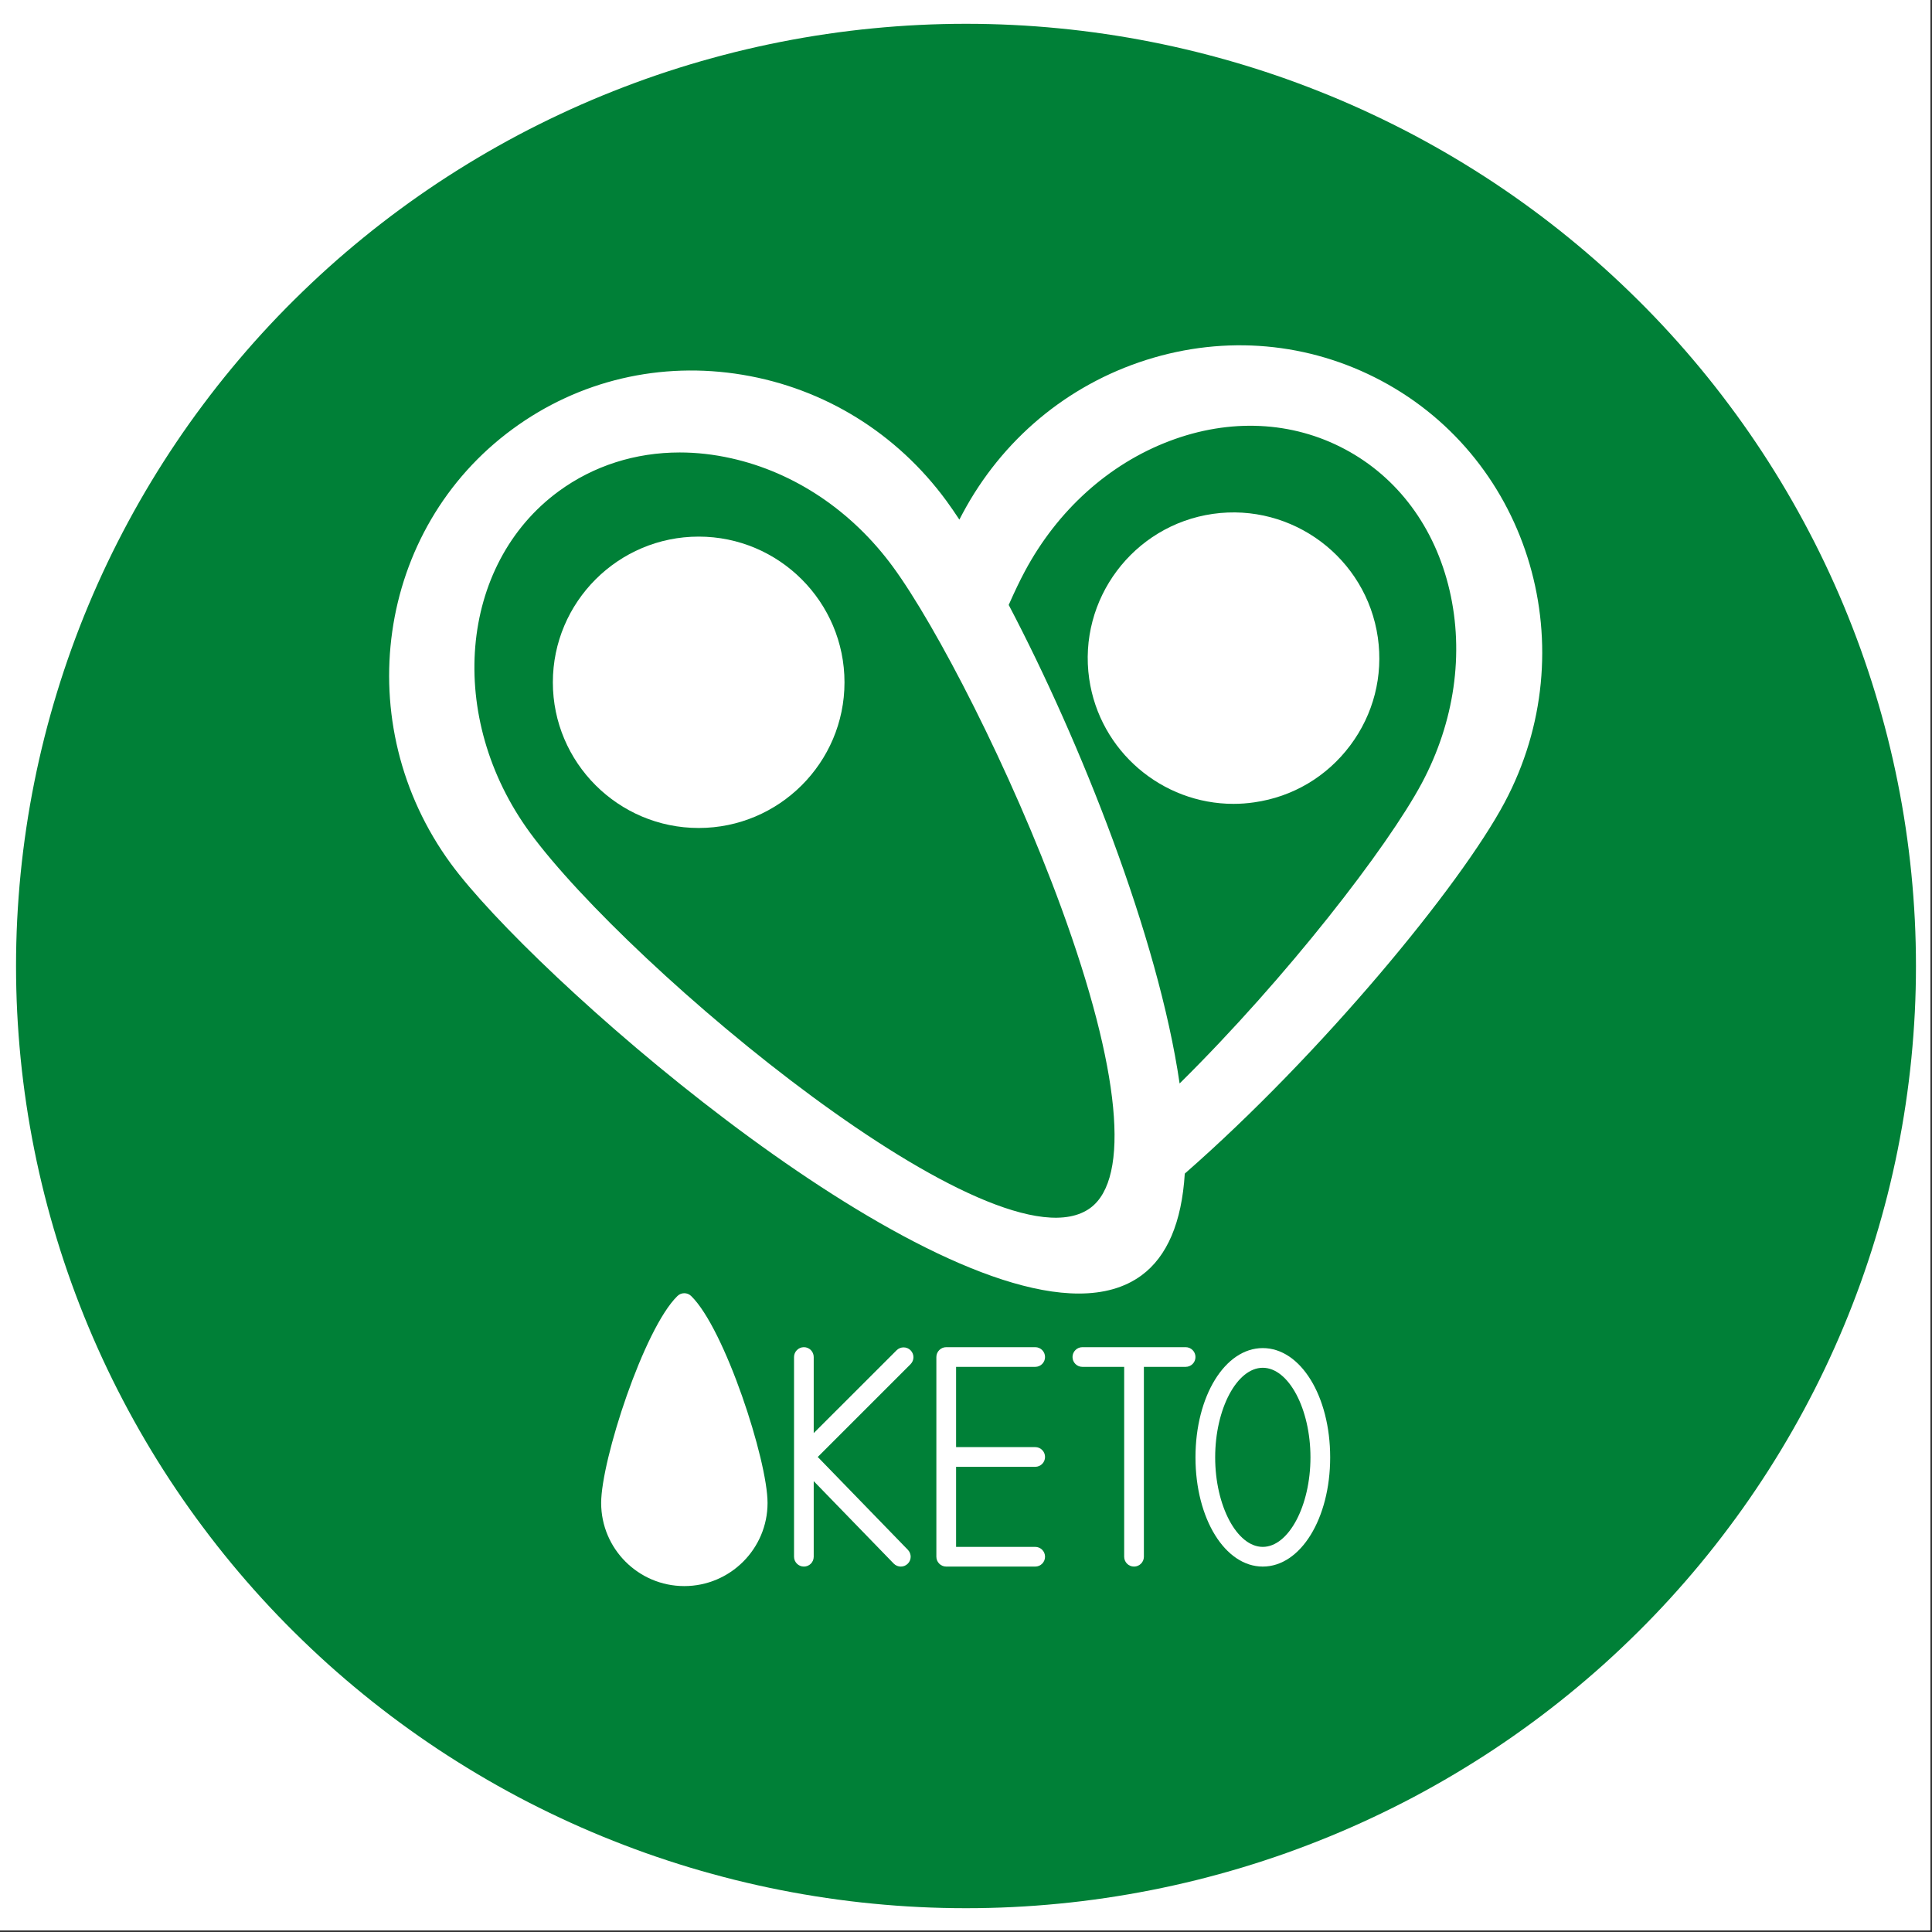 <?xml version="1.0" encoding="UTF-8"?>
<svg xmlns="http://www.w3.org/2000/svg" xmlns:xlink="http://www.w3.org/1999/xlink" width="258.75pt" height="258.75pt" viewBox="0 0 258.75 258.75" version="1.2">
<rect x="0" y="0" width="258.75" height="258.75" fill="#333333" stroke="none"/>
<defs>
<clipPath id="clip1">
  <path d="M 0 0 L 258.5 0 L 258.5 258.5 L 0 258.5 Z M 0 0 "/>
</clipPath>
<clipPath id="clip2">
  <path d="M 52.113 46.246 L 206.551 46.246 L 206.551 174 L 52.113 174 Z M 52.113 46.246 "/>
</clipPath>
<clipPath id="clip3">
  <path d="M 80 173 L 103 173 L 103 212.422 L 80 212.422 Z M 80 173 "/>
</clipPath>
</defs>
<g id="surface1">
<g clip-path="url(#clip1)" clip-rule="nonzero">
<path style=" stroke:none;fill-rule:nonzero;fill:rgb(100%,100%,100%);fill-opacity:1;" d="M 0 0 L 258.75 0 L 258.75 266.25 L 0 266.25 Z M 0 0 "/>
<path style=" stroke:none;fill-rule:nonzero;fill:rgb(100%,100%,100%);fill-opacity:1;" d="M 0 0 L 258.75 0 L 258.75 258.75 L 0 258.75 Z M 0 0 "/>
<path style=" stroke:none;fill-rule:nonzero;fill:rgb(100%,100%,100%);fill-opacity:1;" d="M 0 0 L 258.75 0 L 258.75 258.75 L 0 258.75 Z M 0 0 "/>
</g>
<path style=" stroke:none;fill-rule:nonzero;fill:rgb(0%,50.2%,21.57%);fill-opacity:1;" d="M 129.375 3.188 C 127.293 3.188 125.211 3.238 123.133 3.34 C 121.051 3.441 118.977 3.594 116.906 3.797 C 114.832 3.996 112.766 4.25 110.707 4.555 C 108.648 4.855 106.598 5.211 104.555 5.613 C 102.512 6.016 100.48 6.469 98.461 6.969 C 96.441 7.473 94.438 8.023 92.441 8.621 C 90.449 9.223 88.473 9.867 86.516 10.562 C 84.555 11.262 82.613 12.004 80.688 12.793 C 78.766 13.582 76.859 14.422 74.98 15.305 C 73.098 16.188 71.238 17.113 69.402 18.086 C 67.566 19.062 65.754 20.078 63.969 21.141 C 62.184 22.203 60.422 23.309 58.691 24.453 C 56.961 25.602 55.258 26.789 53.586 28.02 C 51.914 29.25 50.273 30.52 48.664 31.832 C 47.055 33.141 45.477 34.488 43.934 35.875 C 42.395 37.262 40.887 38.688 39.414 40.148 C 37.941 41.605 36.504 43.102 35.105 44.633 C 33.707 46.164 32.348 47.727 31.027 49.324 C 29.707 50.918 28.426 52.547 27.188 54.207 C 25.945 55.863 24.746 57.551 23.59 59.27 C 22.434 60.984 21.32 62.73 20.25 64.5 C 19.18 66.273 18.152 68.07 17.172 69.891 C 16.191 71.711 15.254 73.555 14.363 75.422 C 13.473 77.289 12.629 79.176 11.832 81.086 C 11.035 82.992 10.289 84.918 9.586 86.863 C 8.887 88.809 8.23 90.77 7.629 92.746 C 7.023 94.723 6.469 96.711 5.961 98.715 C 5.457 100.719 5 102.73 4.594 104.758 C 4.188 106.781 3.832 108.816 3.527 110.859 C 3.223 112.902 2.965 114.953 2.762 117.008 C 2.559 119.062 2.406 121.121 2.301 123.184 C 2.199 125.246 2.148 127.309 2.148 129.375 C 2.148 131.441 2.199 133.504 2.301 135.566 C 2.406 137.629 2.559 139.688 2.762 141.742 C 2.965 143.797 3.223 145.848 3.527 147.891 C 3.832 149.934 4.188 151.969 4.594 153.992 C 5 156.02 5.457 158.031 5.961 160.035 C 6.469 162.039 7.023 164.027 7.629 166.004 C 8.23 167.98 8.887 169.941 9.586 171.887 C 10.289 173.832 11.035 175.758 11.832 177.664 C 12.629 179.574 13.473 181.461 14.363 183.328 C 15.254 185.195 16.191 187.039 17.172 188.859 C 18.152 190.68 19.18 192.477 20.25 194.25 C 21.32 196.02 22.434 197.766 23.59 199.48 C 24.746 201.199 25.945 202.887 27.188 204.543 C 28.426 206.203 29.707 207.832 31.027 209.426 C 32.348 211.023 33.707 212.586 35.105 214.117 C 36.504 215.648 37.941 217.145 39.414 218.602 C 40.887 220.062 42.395 221.488 43.934 222.875 C 45.477 224.262 47.055 225.609 48.664 226.918 C 50.273 228.23 51.914 229.5 53.586 230.73 C 55.258 231.961 56.961 233.148 58.691 234.297 C 60.422 235.441 62.184 236.547 63.969 237.609 C 65.754 238.672 67.566 239.688 69.402 240.664 C 71.238 241.637 73.098 242.562 74.98 243.445 C 76.859 244.328 78.766 245.168 80.688 245.957 C 82.613 246.746 84.555 247.488 86.516 248.188 C 88.473 248.883 90.449 249.527 92.441 250.129 C 94.438 250.727 96.441 251.277 98.461 251.781 C 100.48 252.281 102.512 252.734 104.555 253.137 C 106.598 253.539 108.648 253.895 110.707 254.195 C 112.766 254.5 114.832 254.754 116.906 254.953 C 118.977 255.156 121.051 255.309 123.133 255.41 C 125.211 255.512 127.293 255.562 129.375 255.562 C 131.457 255.562 133.539 255.512 135.617 255.41 C 137.699 255.309 139.773 255.156 141.844 254.953 C 143.918 254.754 145.984 254.5 148.043 254.195 C 150.102 253.895 152.152 253.539 154.195 253.137 C 156.238 252.734 158.27 252.281 160.289 251.781 C 162.309 251.277 164.312 250.727 166.305 250.129 C 168.301 249.527 170.277 248.883 172.234 248.188 C 174.195 247.488 176.137 246.746 178.062 245.957 C 179.984 245.168 181.891 244.328 183.77 243.445 C 185.652 242.562 187.512 241.637 189.348 240.664 C 191.184 239.688 192.996 238.672 194.781 237.609 C 196.566 236.547 198.328 235.441 200.059 234.297 C 201.789 233.148 203.492 231.961 205.164 230.73 C 206.836 229.5 208.477 228.23 210.086 226.918 C 211.695 225.609 213.273 224.262 214.816 222.875 C 216.355 221.488 217.863 220.062 219.336 218.602 C 220.809 217.145 222.246 215.648 223.645 214.117 C 225.043 212.586 226.402 211.023 227.723 209.426 C 229.043 207.832 230.324 206.203 231.562 204.543 C 232.805 202.887 234.004 201.199 235.16 199.48 C 236.316 197.766 237.43 196.02 238.5 194.25 C 239.57 192.477 240.598 190.68 241.578 188.859 C 242.559 187.039 243.496 185.195 244.387 183.328 C 245.277 181.461 246.121 179.574 246.918 177.664 C 247.715 175.758 248.461 173.832 249.164 171.887 C 249.863 169.941 250.52 167.98 251.121 166.004 C 251.727 164.027 252.281 162.039 252.789 160.035 C 253.293 158.031 253.75 156.02 254.156 153.992 C 254.562 151.969 254.918 149.934 255.223 147.891 C 255.527 145.848 255.785 143.797 255.988 141.742 C 256.191 139.688 256.344 137.629 256.449 135.566 C 256.551 133.504 256.602 131.441 256.602 129.375 C 256.602 127.309 256.551 125.246 256.449 123.184 C 256.344 121.121 256.191 119.062 255.988 117.008 C 255.785 114.953 255.527 112.902 255.223 110.859 C 254.918 108.816 254.562 106.781 254.156 104.758 C 253.75 102.73 253.293 100.719 252.789 98.715 C 252.281 96.711 251.727 94.723 251.121 92.746 C 250.52 90.77 249.863 88.809 249.164 86.863 C 248.461 84.918 247.711 82.992 246.918 81.086 C 246.121 79.176 245.277 77.289 244.387 75.422 C 243.496 73.555 242.559 71.711 241.578 69.891 C 240.598 68.07 239.57 66.273 238.5 64.5 C 237.43 62.73 236.316 60.984 235.16 59.27 C 234.004 57.551 232.805 55.863 231.562 54.207 C 230.324 52.547 229.043 50.918 227.723 49.324 C 226.402 47.727 225.043 46.164 223.645 44.633 C 222.246 43.102 220.809 41.605 219.336 40.148 C 217.863 38.688 216.355 37.262 214.816 35.875 C 213.273 34.488 211.695 33.141 210.086 31.832 C 208.477 30.52 206.836 29.25 205.164 28.02 C 203.492 26.789 201.789 25.602 200.059 24.453 C 198.328 23.309 196.566 22.203 194.781 21.141 C 192.996 20.078 191.184 19.062 189.348 18.086 C 187.512 17.113 185.652 16.188 183.77 15.305 C 181.891 14.422 179.984 13.582 178.062 12.793 C 176.137 12.004 174.195 11.262 172.234 10.562 C 170.277 9.867 168.301 9.223 166.305 8.621 C 164.312 8.023 162.309 7.473 160.289 6.969 C 158.27 6.469 156.238 6.016 154.195 5.613 C 152.152 5.211 150.102 4.855 148.043 4.555 C 145.984 4.25 143.918 3.996 141.844 3.797 C 139.773 3.594 137.699 3.441 135.617 3.34 C 133.539 3.238 131.457 3.188 129.375 3.188 Z M 129.375 3.188 "/>
<path style=" stroke:none;fill-rule:nonzero;fill:rgb(100%,100%,100%);fill-opacity:1;" d="M 93.574 71.867 C 82.805 71.867 74.043 80.625 74.043 91.387 C 74.043 102.137 82.805 110.891 93.574 110.891 C 104.34 110.891 113.102 102.137 113.102 91.387 C 113.102 80.625 104.34 71.867 93.574 71.867 "/>
<path style=" stroke:none;fill-rule:nonzero;fill:rgb(100%,100%,100%);fill-opacity:1;" d="M 167.973 107.457 C 173.137 106.723 177.699 104.016 180.828 99.84 C 183.957 95.668 185.27 90.527 184.531 85.371 C 182.992 74.723 173.082 67.305 162.43 68.824 C 151.773 70.359 144.348 80.27 145.875 90.914 C 147.281 100.629 155.656 107.66 165.199 107.66 C 166.113 107.66 167.039 107.594 167.973 107.457 "/>
<g clip-path="url(#clip2)" clip-rule="nonzero">
<path style=" stroke:none;fill-rule:nonzero;fill:rgb(100%,100%,100%);fill-opacity:1;" d="M 135.094 81.016 C 135.906 79.184 136.617 77.703 137.246 76.535 C 141.617 68.348 148.504 62.141 156.641 59.062 C 164.715 56 173.055 56.395 180.125 60.164 C 187.195 63.926 192.176 70.633 194.133 79.039 C 196.113 87.512 194.793 96.688 190.43 104.871 C 185.848 113.445 172.355 130.906 157.984 145.109 C 155.121 125.473 144.664 99.227 135.094 81.016 Z M 142.148 121.605 C 150.031 143.168 151.445 157.812 146.02 161.785 C 133.531 170.922 84.27 129.641 70.984 111.523 C 59.707 96.129 61.434 75.617 74.828 65.793 C 79.512 62.367 85.105 60.598 91.035 60.598 C 93.293 60.598 95.598 60.855 97.922 61.375 C 106.414 63.266 114.109 68.434 119.594 75.918 C 125.324 83.73 135.328 102.957 142.148 121.605 Z M 185.008 51 C 175.309 45.832 164.129 44.84 153.527 48.203 C 142.938 51.566 134.191 58.875 128.906 68.793 C 128.773 69.035 128.629 69.324 128.488 69.59 C 127.887 68.68 127.305 67.836 126.754 67.078 C 120.109 58.016 110.41 52.02 99.453 50.195 C 88.48 48.367 77.555 50.938 68.691 57.434 C 50.395 70.82 46.672 96.961 60.398 115.691 C 71.211 130.445 119.852 173.242 144.488 173.242 C 147.75 173.242 150.594 172.488 152.867 170.82 C 156.332 168.281 158.273 163.68 158.676 157.18 C 177.02 141.129 195.586 118.59 201.504 107.488 C 212.426 87.004 205.023 61.664 185.008 51 "/>
</g>
<g clip-path="url(#clip3)" clip-rule="nonzero">
<path style=" stroke:none;fill-rule:nonzero;fill:rgb(100%,100%,100%);fill-opacity:1;" d="M 90.727 173.574 C 86.234 177.949 80.512 195.566 80.512 201.289 C 80.512 207.426 85.508 212.422 91.645 212.422 C 97.793 212.422 102.797 207.426 102.797 201.289 C 102.797 195.57 97.066 177.953 92.566 173.574 C 92.059 173.074 91.238 173.074 90.727 173.574 "/>
</g>
<path style=" stroke:none;fill-rule:nonzero;fill:rgb(100%,100%,100%);fill-opacity:1;" d="M 138.645 183.062 C 139.375 183.062 139.961 182.473 139.961 181.746 C 139.961 181.02 139.375 180.426 138.645 180.426 L 126.727 180.426 C 126 180.426 125.406 181.02 125.406 181.746 L 125.406 208.492 C 125.406 209.219 126 209.809 126.727 209.809 L 138.645 209.809 C 139.375 209.809 139.961 209.219 139.961 208.492 C 139.961 207.762 139.375 207.172 138.645 207.172 L 128.047 207.172 L 128.047 196.449 L 138.645 196.449 C 139.375 196.449 139.961 195.859 139.961 195.129 C 139.961 194.402 139.375 193.809 138.645 193.809 L 128.047 193.809 L 128.047 183.062 L 138.645 183.062 "/>
<path style=" stroke:none;fill-rule:nonzero;fill:rgb(100%,100%,100%);fill-opacity:1;" d="M 121.949 180.84 C 121.434 180.324 120.598 180.324 120.082 180.84 L 108.98 191.934 L 108.98 181.746 C 108.98 181.02 108.395 180.426 107.664 180.426 C 106.938 180.426 106.344 181.02 106.344 181.746 L 106.344 208.492 C 106.344 209.219 106.938 209.809 107.664 209.809 C 108.395 209.809 108.98 209.219 108.98 208.492 L 108.98 198.367 L 119.695 209.41 C 119.961 209.676 120.301 209.809 120.645 209.809 C 120.98 209.809 121.309 209.688 121.566 209.434 C 122.09 208.93 122.098 208.094 121.594 207.57 L 109.52 195.129 L 121.949 182.703 C 122.465 182.188 122.465 181.355 121.949 180.84 "/>
<path style=" stroke:none;fill-rule:nonzero;fill:rgb(100%,100%,100%);fill-opacity:1;" d="M 158.789 180.426 L 144.961 180.426 C 144.234 180.426 143.641 181.02 143.641 181.746 C 143.641 182.473 144.234 183.062 144.961 183.062 L 150.559 183.062 L 150.559 208.492 C 150.559 209.219 151.145 209.809 151.879 209.809 C 152.605 209.809 153.199 209.219 153.199 208.492 L 153.199 183.062 L 158.789 183.062 C 159.52 183.062 160.109 182.473 160.109 181.746 C 160.109 181.02 159.52 180.426 158.789 180.426 "/>
<path style=" stroke:none;fill-rule:nonzero;fill:rgb(100%,100%,100%);fill-opacity:1;" d="M 169.121 207.172 C 165.668 207.172 162.746 201.68 162.746 195.184 C 162.746 188.68 165.668 183.184 169.121 183.184 C 172.582 183.184 175.508 188.68 175.508 195.184 C 175.508 201.68 172.582 207.172 169.121 207.172 Z M 169.121 180.547 C 164.066 180.547 160.109 186.973 160.109 195.184 C 160.109 203.387 164.066 209.809 169.121 209.809 C 174.184 209.809 178.148 203.387 178.148 195.184 C 178.148 186.973 174.184 180.547 169.121 180.547 "/>
</g>
</svg>
